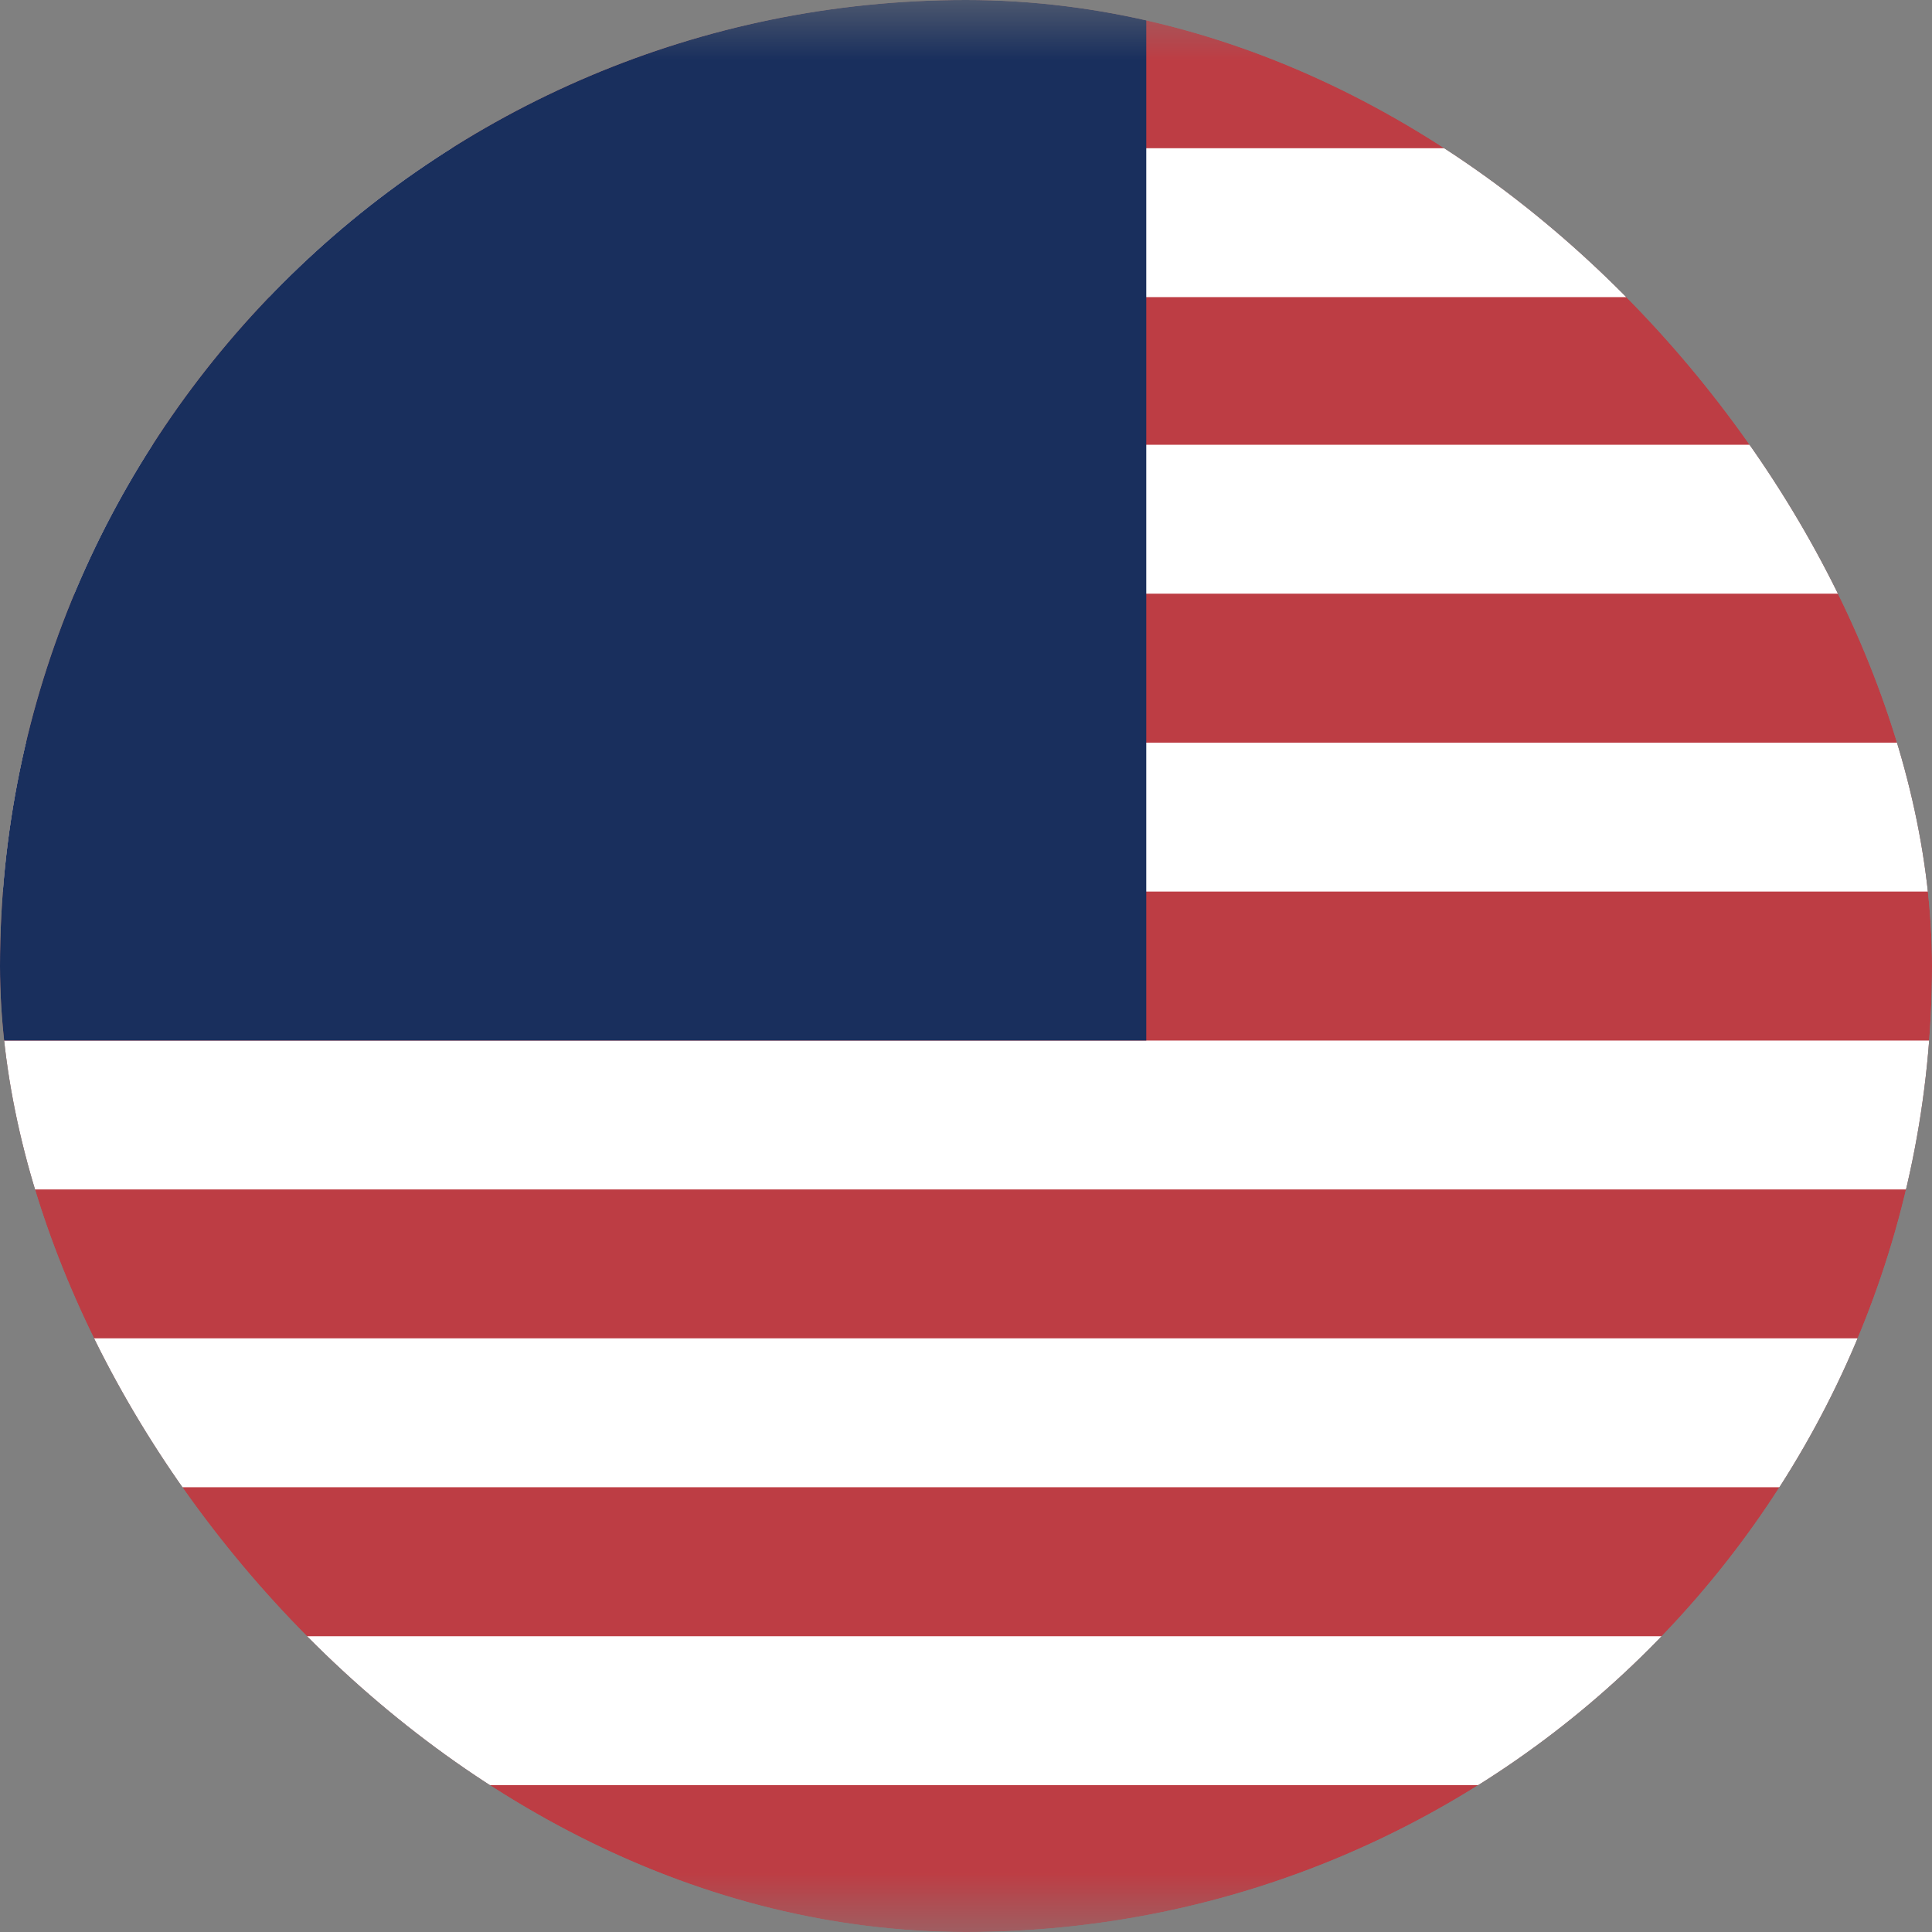 <svg width="16" height="16" viewBox="0 0 16 16" fill="none" xmlns="http://www.w3.org/2000/svg">
<rect x="0" y="0" width="16" height="16" fill="#808080" stroke="none"/>
<g clip-path="url(#clip0_1940_3747)">
<g clip-path="url(#clip1_1940_3747)">
<mask id="mask0_1940_3747" style="mask-type:luminance" maskUnits="userSpaceOnUse" x="-3" y="0" width="22" height="16">
<path d="M18.666 0H-2.667V16H18.666V0Z" fill="white"/>
</mask>
<g mask="url(#mask0_1940_3747)">
<path d="M-2.667 0H18.666V16H-2.667" fill="#BD3D44"/>
<path d="M-2.667 1.844H18.666M-2.667 4.3H18.666M-2.667 6.767H18.666M-2.667 9.234H18.666M-2.667 11.7H18.666M-2.667 14.167H18.666" stroke="white" stroke-width="1.233"/>
<path d="M-2.667 0H9.493V8.617H-2.667" fill="#192F5D"/>
</g>
</g>
</g>
<defs>
<clipPath id="clip0_1940_3747">
<rect width="16" height="16" rx="8" fill="white"/>
</clipPath>
<clipPath id="clip1_1940_3747">
<rect width="21.333" height="16" fill="white" transform="translate(-2.667)"/>
</clipPath>
</defs>
</svg>
